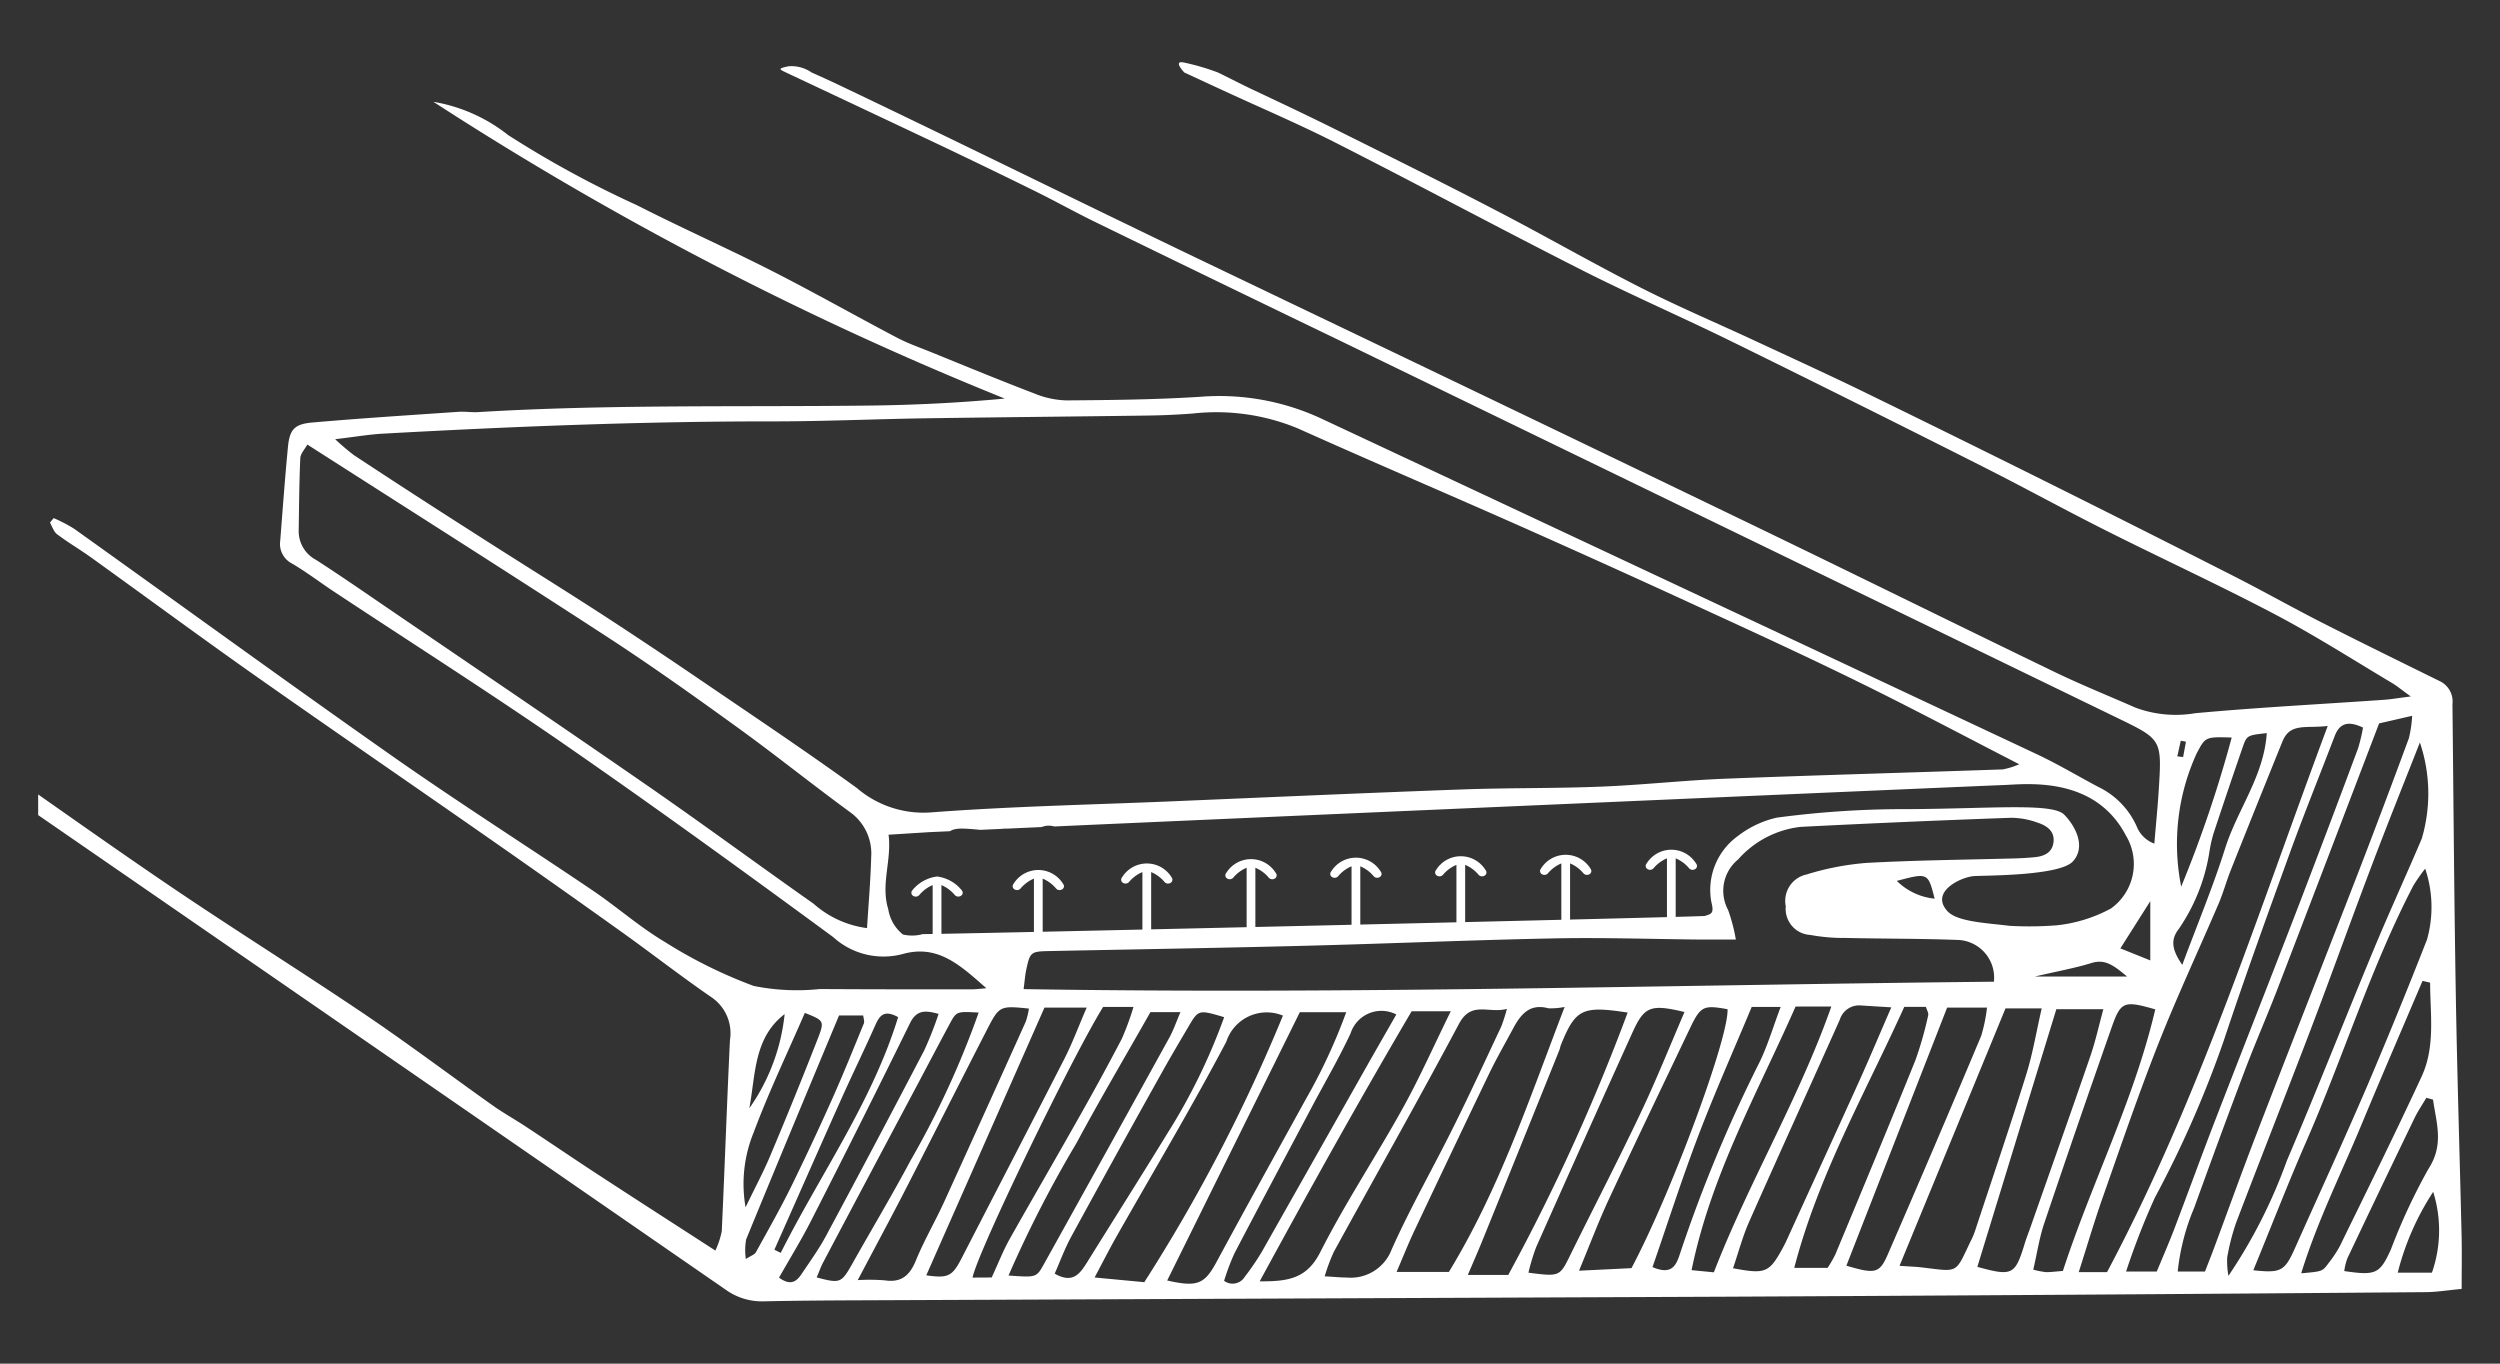 <?xml version="1.0" encoding="UTF-8"?>
<svg xmlns="http://www.w3.org/2000/svg" xml:space="preserve" width="110" height="60" viewBox="0 0 110 60">
  <rect x="0" y="0" width="110" height="60" fill="#333333" stroke="none"/>
  <path fill="#FFF" d="M108.314 54.537c-.084-3.62-.2-7.24-.26-10.86-.072-4.23-.1-8.46-.146-12.691a.992.992 0 0 0-.539-1.006c-1.747-.861-3.5-1.718-5.232-2.6-1.339-.683-2.649-1.424-3.988-2.1a1090.457 1090.457 0 0 0-16.265-8.098c-1.57-.761-3.16-1.486-4.742-2.223-1.66-.771-3.348-1.487-4.979-2.317-2.135-1.085-4.212-2.282-6.339-3.384-2.38-1.241-4.785-2.431-7.186-3.626-1.166-.579-2.343-1.133-3.52-1.688-.511-.241-1.018-.507-1.528-.754a10.263 10.263 0 0 0-1.479-.435c-.54-.122 0 .435 0 .435l1.728.8c1.66.767 3.346 1.484 4.974 2.313 3.623 1.84 7.2 3.764 10.828 5.6 2.175 1.1 4.414 2.071 6.6 3.146 3.723 1.83 7.435 3.68 11.137 5.55 1.776.9 3.52 1.859 5.3 2.752 2.467 1.24 4.976 2.394 7.42 3.68 1.76.926 3.44 2 5.151 3.021.213.125.4.287.827.592-.586.074-.892.128-1.2.149-2.761.192-5.528.334-8.282.588a5.108 5.108 0 0 1-2.627-.242c-1.192-.524-2.4-1.01-3.572-1.576-4.508-2.179-9-4.4-13.506-6.573-6.78-3.27-13.566-6.53-20.356-9.778-2.091-1.005-4.186-2-6.274-3.014-4.474-2.161-8.93-4.355-13.413-6.49a50.56 50.56 0 0 0-1.135-.518 1.545 1.545 0 0 0-1.02-.273c-.486.1-.4.134-.106.273 2.07.974 4.142 1.95 6.212 2.928 1.578.747 3.15 1.506 4.72 2.279.913.448 1.8.948 2.716 1.392 3.548 1.73 7.1 3.451 10.656 5.166L93.166 31.59c1.952.947 1.958.944 1.82 3.155-.05.792-.13 1.583-.195 2.374a1.318 1.318 0 0 1-.744-.682 3.516 3.516 0 0 0-1.727-1.815c-.9-.478-1.772-1-2.691-1.433-10.5-4.933-21.003-9.86-31.506-14.779a10.641 10.641 0 0 0-5.33-.95c-1.95.124-3.908.143-5.862.158a3.97 3.97 0 0 1-1.407-.3c-1.519-.581-3.023-1.2-4.53-1.814-.527-.214-1.067-.4-1.569-.669-1.83-.963-3.629-1.984-5.473-2.921-1.957-.995-3.968-1.887-5.924-2.884a45.255 45.255 0 0 1-5.667-3.085 7.227 7.227 0 0 0-3.29-1.465 147.515 147.515 0 0 0 25.137 13.057c-2.013.19-3.987.285-5.964.308-5.737.068-11.479-.059-17.212.288-.282.017-.57-.032-.855-.013-2.15.148-4.3.284-6.448.472-.776.068-.986.318-1.058 1.067-.133 1.374-.232 2.753-.34 4.13a.965.965 0 0 0 .52 1.008c.63.369 1.214.818 1.825 1.222 3.428 2.268 6.9 4.474 10.274 6.811 3.948 2.734 7.836 5.556 11.708 8.4.82.747 1.96 1.03 3.035.754 1.572-.454 2.564.493 3.709 1.5-.332.025-.492.048-.652.048-2.228 0-4.457 0-6.683-.014-.97.102-1.95.056-2.906-.137a20.975 20.975 0 0 1-3.922-1.944c-1.11-.661-2.091-1.533-3.165-2.259-2.93-1.981-5.92-3.88-8.815-5.912-4.7-3.3-9.338-6.674-14.01-10.01a7.039 7.039 0 0 0-.888-.46l-.162.2c.1.174.165.4.314.512.487.367 1.017.677 1.513 1.033 2.345 1.686 4.669 3.4 7.032 5.068 3.46 2.436 6.95 4.829 10.42 7.25a590.965 590.965 0 0 1 5.88 4.152c1.323.945 2.607 1.947 3.946 2.868.615.417.933 1.153.814 1.887-.135 2.8-.23 5.6-.36 8.406a3.73 3.73 0 0 1-.281.854c-1.81-1.171-3.516-2.268-5.214-3.377-1.055-.689-2.095-1.4-3.149-2.093-.475-.313-.975-.589-1.437-.918-1.894-1.342-3.748-2.74-5.67-4.037-2.9-1.956-5.87-3.806-8.76-5.773-1.868-1.27-3.718-2.573-5.568-3.872v.908a35107.442 35107.442 0 0 1 30.237 20.873 2.742 2.742 0 0 0 1.7.522c1.384-.031 2.77-.039 4.155-.045l38.13-.159c10.266-.05 20.53-.117 30.792-.2.51 0 1.019-.088 1.62-.142 0-.806.012-1.493 0-2.18M96.656 33.144c.384-.72.37-.728 1.539-.693a54.49 54.49 0 0 1-2.222 6.562 9.576 9.576 0 0 1 .683-5.869m-.7-.553.226.044-.125.675c-.084-.009-.17-.021-.256-.031.054-.229.1-.458.155-.688m-.134 8.346a8.226 8.226 0 0 0 1.386-3.417c.041-.28.102-.557.181-.829a291.46 291.46 0 0 1 1.282-3.794c.19-.549.207-.543 1.067-.64-.123 1.892-1.3 3.377-1.834 5.077-.53 1.678-1.21 3.308-1.884 5.12-.433-.627-.523-1.06-.2-1.517m-1.207-1.286v2.608c-.524-.212-.909-.367-1.317-.53l1.317-2.078m-1.023 3.316h-4.054c1.028-.24 1.77-.372 2.485-.593.593-.183.955.079 1.571.593m-55.442-2.13a4.393 4.393 0 0 1-2.356-1.076c-2.43-1.709-4.822-3.472-7.265-5.164-3.681-2.549-7.393-5.059-11.092-7.583-1.178-.8-2.347-1.618-3.547-2.389a1.419 1.419 0 0 1-.747-1.293c.016-1.057.023-2.115.07-3.172.01-.2.194-.387.31-.6 4.454 2.852 8.845 5.633 13.2 8.467 1.94 1.263 3.829 2.609 5.706 3.966 1.675 1.209 3.286 2.506 4.953 3.726a2.236 2.236 0 0 1 .95 1.993c-.026 1.009-.114 2.017-.183 3.13m-.423-6.152c-2.271-1.643-4.6-3.2-6.92-4.78a239.32 239.32 0 0 0-4.363-2.906c-1.877-1.213-3.777-2.39-5.66-3.6a401.224 401.224 0 0 1-5.213-3.379c-.287-.219-.561-.453-.823-.7.858-.1 1.479-.209 2.105-.244 5.728-.316 11.46-.545 17.2-.54 2.2 0 4.394-.1 6.592-.134 3.293-.05 6.585-.077 9.88-.123.649-.008 1.3-.04 1.95-.088a9.364 9.364 0 0 1 4.65.662c3.187 1.431 6.4 2.8 9.593 4.215a628.56 628.56 0 0 1 7.996 3.615c2.394 1.1 4.789 2.2 7.155 3.364 2.295 1.127 4.553 2.328 6.978 3.575a3.374 3.374 0 0 1-.722.227c-4.07.141-8.14.251-12.209.409-1.826.072-3.65.277-5.477.349-2.032.082-4.068.049-6.1.123-4.313.156-8.626.349-12.94.53-3.5.146-7 .218-10.485.484a4.5 4.5 0 0 1-3.187-1.055m2.853 6.413a1.753 1.753 0 0 1-.852.01 1.788 1.788 0 0 1-.644-1.114c-.34-1.1.159-2.145.014-3.276l1.764-.111.94-.043c.23-.152.577-.132 1.331-.06l.945-.043c.082-.01.164-.014.246-.011l1.511-.069a.828.828 0 0 1 .552-.025c8.122-.367 41.662-1.826 41.716-1.821.962-.028 4.047-.462 5.444 2.23a2.413 2.413 0 0 1-.664 3.2c-.739.4-1.55.652-2.387.74a15.63 15.63 0 0 1-2.07.023c-1.018-.127-2.3-.176-2.732-.64-.8-.86.608-1.519 1.181-1.55s3.763-.012 4.336-.648c.575-.636.127-1.529-.383-2.052-.51-.523-3.085-.272-6.8-.245a42.537 42.537 0 0 0-5.846.374 4.383 4.383 0 0 0-1.714.808 2.926 2.926 0 0 0-1.167 2.907c.13.509 0 .515-.287.611-.116.039-31.48.767-34.442.8m35.465-1.065c-.403-.75-.219-1.68.44-2.22a4.314 4.314 0 0 1 2.758-1.435c3.086-.157 6.173-.29 9.26-.4a3.5 3.5 0 0 1 1.184.223c.4.131.75.388.672.884-.065.426-.405.584-.8.625-.282.028-.567.046-.85.055-2.195.061-4.395.079-6.587.2-.89.072-1.77.242-2.623.508a1.187 1.187 0 0 0-.916 1.4 1.147 1.147 0 0 0 1.074 1.26 8.24 8.24 0 0 0 1.573.133c1.625.037 3.254.026 4.879.086a1.658 1.658 0 0 1 1.632 1.839c-14.183.143-28.366.559-42.693.326.049-.371.065-.614.115-.849.17-.794.2-.809 1.055-.826 3.74-.075 7.48-.136 11.22-.232 3.658-.093 7.314-.253 10.971-.325 2.155-.042 4.312.032 6.468.052h1.509a7.662 7.662 0 0 0-.34-1.3m9.087-.5a2.75 2.75 0 0 1-1.665-.782c1.374-.363 1.374-.363 1.665.782m-50.6 5.079a8.761 8.761 0 0 1-1.554 4.145c.28-1.48.19-3.1 1.554-4.145m-1.357 5.193c.665-1.781 1.49-3.5 2.246-5.246.825.33.873.348.59 1.083a208.654 208.654 0 0 1-2.111 5.2c-.292.7-.65 1.363-1.087 2.271a5.976 5.976 0 0 1 .362-3.307m.08 5.3c-.05.088-.186.127-.43.283a2.726 2.726 0 0 1 .013-.863c1.334-3.254 2.69-6.5 4.087-9.854h1.065c.013.136.064.26.028.349-.46 1.123-.912 2.249-1.408 3.357a117.76 117.76 0 0 1-1.8 3.845c-.483.978-1.024 1.928-1.551 2.883m3.775-6.777c.481-1.073 1-2.132 1.477-3.207.184-.409.367-.735 1.015-.376-1.152 3.749-3.432 6.925-5.165 10.372l-.28-.138c.985-2.217 1.962-4.437 2.953-6.651m-2.748 7.878c.493-.869.98-1.658 1.4-2.483a647.231 647.231 0 0 0 4.356-8.7c.292-.6.668-.586 1.264-.42a15.919 15.919 0 0 1-.633 1.607 756.877 756.877 0 0 1-4.326 8.17c-.306.57-.691 1.1-1.05 1.639-.214.322-.463.586-1.01.189m1.654-.012c.1-.224.172-.445.28-.649 1.4-2.65 2.805-5.298 4.214-7.944.456-.861.908-1.723 1.37-2.58.29-.535.3-.532 1.264-.479a39.045 39.045 0 0 1-2.982 6.484c-.82 1.538-1.715 3.034-2.57 4.554-.49.866-.534.892-1.572.616m2.98.127a8.733 8.733 0 0 0-1.176-.009c.767-1.455 1.439-2.7 2.086-3.958 1.206-2.351 2.393-4.711 3.6-7.06.543-1.056.57-1.059 1.845-.93a3.107 3.107 0 0 1-.138.574c-1.182 2.628-2.371 5.253-3.566 7.876-.4.885-.9 1.732-1.267 2.631-.272.663-.644.991-1.38.876m1.835-.22c1.745-3.95 3.478-7.876 5.2-11.779h1.858c-.37.855-.633 1.57-.976 2.242-1.5 2.933-3.017 5.851-4.522 8.777-.413.8-.587.9-1.563.76m2.04.1c.193-1.06 4.32-9.6 5.745-11.91h1.335c-.141.477-.312.945-.512 1.4a113.65 113.65 0 0 1-1.868 3.428c-1.016 1.805-2.062 3.6-3.076 5.4-.273.488-.477 1.015-.783 1.677l-.841.005zm1.583-.094a52.216 52.216 0 0 1 2.994-5.832c1.032-1.922 2.142-3.8 3.248-5.753h1.322c-.192.447-.306.787-.477 1.1-1.84 3.337-3.686 6.67-5.538 10-.323.581-.337.574-1.55.488m2.029-.078c.238-.539.443-1.1.727-1.626a771.372 771.372 0 0 1 3.942-7.14c.394-.71.809-1.409 1.22-2.108.442-.75.446-.748 1.57-.415a26.171 26.171 0 0 1-2.478 5.081c-1.164 1.9-2.362 3.788-3.54 5.684-.317.508-.632.985-1.443.516m1.76.173c.358-.671.645-1.238.957-1.791 1.621-2.858 3.307-5.682 4.84-8.587a1.869 1.869 0 0 1 2.49-1.145 73.456 73.456 0 0 1-6.1 11.729l-2.191-.207m3.2.13 5.834-11.802h2.042a24.808 24.808 0 0 1-1.786 3.842c-1.314 2.383-2.633 4.763-3.926 7.157-.523.965-.841 1.107-2.163.806m2.5.019c.126-.414.278-.82.457-1.214 1.125-2.156 2.27-4.3 3.41-6.45.57-1.075 1.186-2.129 1.7-3.229a1.425 1.425 0 0 1 2.012-.831c-.445.781-.847 1.476-1.243 2.175-1.556 2.754-3.114 5.508-4.673 8.263-.227.382-.478.75-.75 1.1a.626.626 0 0 1-.911.182m1.566.021c2.219-4.082 4.4-8 6.685-11.882h1.722c-.746 1.516-1.368 2.925-2.112 4.266-1.182 2.132-2.535 4.171-3.635 6.342-.58 1.14-1.383 1.288-2.66 1.274m3.822-.167c-.278 0-.556-.03-.963-.053.108-.366.242-.724.4-1.072 1.835-3.346 3.715-6.667 5.508-10.035.549-1.032 1.3-.441 2.109-.66a7.528 7.528 0 0 1-.241.761c-.69 1.468-1.367 2.941-2.09 4.394-.9 1.816-1.914 3.582-2.74 5.432a1.926 1.926 0 0 1-1.982 1.233m2.2-.247c.292-.68.51-1.23.76-1.764a1098.93 1098.93 0 0 1 3.3-6.934c.335-.695.72-1.364 1.085-2.044.328-.611.73-1.074 1.53-.858.241.01.482-.01.719-.059-1.563 4.075-2.88 8.03-5.092 11.659H61.45zm3.134.134c.245-.578.454-1.048.646-1.524 1.13-2.787 2.256-5.575 3.38-8.364.03-.075.04-.158.07-.233.64-1.579.937-1.733 2.937-1.424a89.053 89.053 0 0 1-5.254 11.545h-1.78zm2.667-.1c.088-.377.2-.748.335-1.112 1.4-3.149 2.81-6.293 4.232-9.434.527-1.171.8-1.283 2.3-.923-.647 1.5-1.244 3-1.934 4.45-.99 2.088-2.056 4.14-3.077 6.214-.48.978-.465.984-1.855.805m2.224-.085c.483-1.161.864-2.179 1.32-3.16 1.168-2.507 2.367-5 3.559-7.5.47-.984.59-1.04 1.657-.848.06 1.249-2.472 8.09-4.227 11.393-.672.034-1.385.068-2.31.113m3.235-.159c.665-1.92 1.286-3.863 2.01-5.767.726-1.904 1.549-3.746 2.355-5.681h1.275c-.346.912-.581 1.732-.956 2.483a63.187 63.187 0 0 0-3.451 8.306c-.175.528-.333 1.047-1.233.659m2.7.23-.981-.095c.855-4.185 2.9-7.8 4.577-11.6h1.573c-1.44 4.085-3.625 7.71-5.168 11.691m3.019-1.045c-.588 1.069-.75 1.138-2.177.87.237-.692.42-1.39.707-2.041 1.317-2.971 2.664-5.928 3.991-8.894a.889.889 0 0 1 .931-.628c.36.025.718.045 1.336.083-.524 1.2-.945 2.208-1.392 3.2-1.02 2.254-2.052 4.5-3.079 6.753-.1.223-.2.445-.318.658m1.98.853h-1.462c1.06-4.079 3.1-7.644 4.841-11.485h.953c.043.15.123.272.1.368a15.7 15.7 0 0 1-.564 1.982c-1.151 2.854-2.338 5.7-3.52 8.538a4.82 4.82 0 0 1-.346.6m.83-.1 4.432-11.354h1.755c-.047.42-.133.836-.255 1.241a818.82 818.82 0 0 1-4.122 9.644c-.358.819-.563.838-1.81.469m5.504-1.153c-.735 1.518-.516 1.43-2.166 1.231-.278-.033-.56-.041-1-.072 1.549-3.758 3.067-7.448 4.664-11.328h1.592c-.238 1.039-.394 1.989-.677 2.9-.712 2.283-1.484 4.547-2.232 6.818a3.411 3.411 0 0 1-.179.453m2.336.194c-.422 1.37-.537 1.432-2.08 1.009l3.476-11.338h2.069c-.194.709-.344 1.4-.572 2.065-.87 2.529-1.766 5.049-2.651 7.573-.082.23-.171.456-.243.689m.933 1.242a3.717 3.717 0 0 1-.552-.108c.167-.713.266-1.395.483-2.038a686.056 686.056 0 0 1 2.97-8.631c.4-1.135.54-1.178 1.916-.784-.936 4-2.81 7.657-4.065 11.51-.356.027-.553.057-.752.051m1.449 0c.387-1.211.712-2.321 1.1-3.412.782-2.225 1.545-4.459 2.41-6.652.82-2.075 1.768-4.1 2.646-6.15.207-.485.345-1 .54-1.488a960.69 960.69 0 0 1 2.27-5.651c.336-.83 1.037-.56 1.99-.678-3.081 8.251-5.645 16.387-9.71 24.031h-1.246zm3.434-.026h-1.35a32.048 32.048 0 0 1 1.266-3.251 47.4 47.4 0 0 0 3.034-6.914c.92-2.776 1.918-5.526 2.914-8.276.625-1.718 1.312-3.413 1.965-5.121.23-.6.63-.662 1.246-.371a7.598 7.598 0 0 1-.218.913 703.078 703.078 0 0 1-2.629 6.955c-1.21 3.144-2.448 6.278-3.662 9.421-.614 1.589-1.194 3.191-1.8 4.782-.23.6-.49 1.2-.766 1.862m2.122 0h-1.2c.1-.96.342-1.9.718-2.789.733-2.022 1.47-4.042 2.233-6.053.46-1.216.984-2.407 1.45-3.62 1.487-3.864 2.96-7.732 4.46-11.655.417-.095.844-.194 1.454-.335a5.276 5.276 0 0 1-.144.986 413.872 413.872 0 0 1-2.234 5.926c-1.48 3.823-2.986 7.635-4.46 11.459-.672 1.741-1.3 3.5-1.953 5.247-.1.264-.205.526-.325.834m.976-.608c.088-.52.219-1.03.39-1.529 1.084-2.847 2.207-5.68 3.291-8.528.926-2.432 1.8-4.881 2.724-7.314.672-1.773 1.381-3.533 2.075-5.3a7.007 7.007 0 0 1 .082 4.235c-.7 1.647-1.448 3.273-2.134 4.925-1.278 3.074-2.491 6.175-3.8 9.238a22.788 22.788 0 0 1-2.572 5.071 3.784 3.784 0 0 1-.056-.807m1.151.562c.8-1.951 1.53-3.836 2.338-5.687 1.63-3.723 2.825-7.628 4.707-11.244.158-.257.331-.504.517-.741a5.282 5.282 0 0 1 .082 3.116 234.93 234.93 0 0 1-2.627 6.432c-1.024 2.387-2.112 4.746-3.17 7.119-.466 1.048-.617 1.134-1.847 1.005m3.282-.275c-.25.332-.26.325-1.175.409.705-2.284 1.75-4.366 2.638-6.507.89-2.141 1.8-4.241 2.7-6.36.113.025.224.052.335.078 0 1.386.238 2.807-.375 4.131-1.156 2.5-2.38 4.966-3.587 7.44a5.161 5.161 0 0 1-.538.809m.721.31c.026-.19.071-.376.136-.557a867.281 867.281 0 0 1 2.946-6.154c.151-.316.351-.609.53-.913l.295.08c.14 1.022.5 1.976-.209 3.059a26.269 26.269 0 0 0-1.643 3.528c-.49 1.082-.663 1.163-2.055.957m3.853.071h-1.5a11.73 11.73 0 0 1 1.56-3.557 5.648 5.648 0 0 1-.055 3.557"></path>
  <path fill="#FFF" d="M74.632 38.002a1.28 1.28 0 0 0-2.186 0 .158.158 0 0 0 .044.238c.086.055.2.04.268-.038.158-.19.36-.34.588-.435v2.807a.194.194 0 0 0 .384 0v-2.807c.228.096.43.245.588.435a.2.2 0 0 0 .157.07c.04 0 .078-.011.112-.032a.159.159 0 0 0 .045-.238M69.984 38.225a1.28 1.28 0 0 0-2.186 0 .159.159 0 0 0 .044.238c.087.055.201.039.269-.039.158-.19.36-.338.588-.434v2.807a.194.194 0 0 0 .384 0V37.99c.228.096.43.245.588.434a.2.2 0 0 0 .156.071c.04 0 .079-.011.112-.032a.158.158 0 0 0 .044-.238M65.368 38.289a1.28 1.28 0 0 0-2.187 0 .159.159 0 0 0 .045.238c.087.055.201.039.268-.039.16-.19.36-.338.589-.434v2.807a.194.194 0 0 0 .384 0v-2.807c.228.096.43.245.588.434a.2.2 0 0 0 .157.071c.04 0 .078-.011.112-.032a.158.158 0 0 0 .044-.238M60.753 38.352a1.28 1.28 0 0 0-2.186 0 .159.159 0 0 0 .044.238c.087.056.201.04.269-.038.158-.19.36-.339.588-.435v2.807a.194.194 0 0 0 .385 0v-2.807c.227.096.429.245.587.435a.2.2 0 0 0 .157.07c.04 0 .078-.011.112-.032a.158.158 0 0 0 .044-.238M56.137 38.416a1.28 1.28 0 0 0-2.186 0 .159.159 0 0 0 .044.238c.087.055.201.04.27-.038.157-.19.359-.34.587-.435v2.807a.194.194 0 0 0 .384 0v-2.807c.228.096.43.245.588.435a.2.2 0 0 0 .157.071c.04 0 .078-.012.112-.033a.158.158 0 0 0 .044-.238M51.554 38.607a1.28 1.28 0 0 0-2.186 0 .158.158 0 0 0 .043.238c.087.054.2.037.268-.039.158-.19.359-.338.587-.434v2.807a.194.194 0 0 0 .385 0v-2.807c.227.096.429.245.588.434a.2.2 0 0 0 .156.071c.04 0 .078-.011.112-.032a.159.159 0 0 0 .044-.238M46.778 38.894a1.28 1.28 0 0 0-2.186 0 .158.158 0 0 0 .045.237c.087.056.201.04.268-.038.16-.19.36-.338.588-.434v2.807a.194.194 0 0 0 .385 0v-2.807c.228.096.43.245.588.434a.2.2 0 0 0 .157.071c.04 0 .078-.011.112-.033a.157.157 0 0 0 .043-.237M42.323 39.18c-.27-.34-.663-.56-1.093-.614-.43.055-.823.275-1.093.614a.158.158 0 0 0 .044.238c.086.055.2.04.269-.038.158-.19.359-.34.587-.435v2.807a.194.194 0 0 0 .386 0v-2.807c.227.096.428.245.587.435a.211.211 0 0 0 .268.038.158.158 0 0 0 .045-.238"></path>
</svg>

